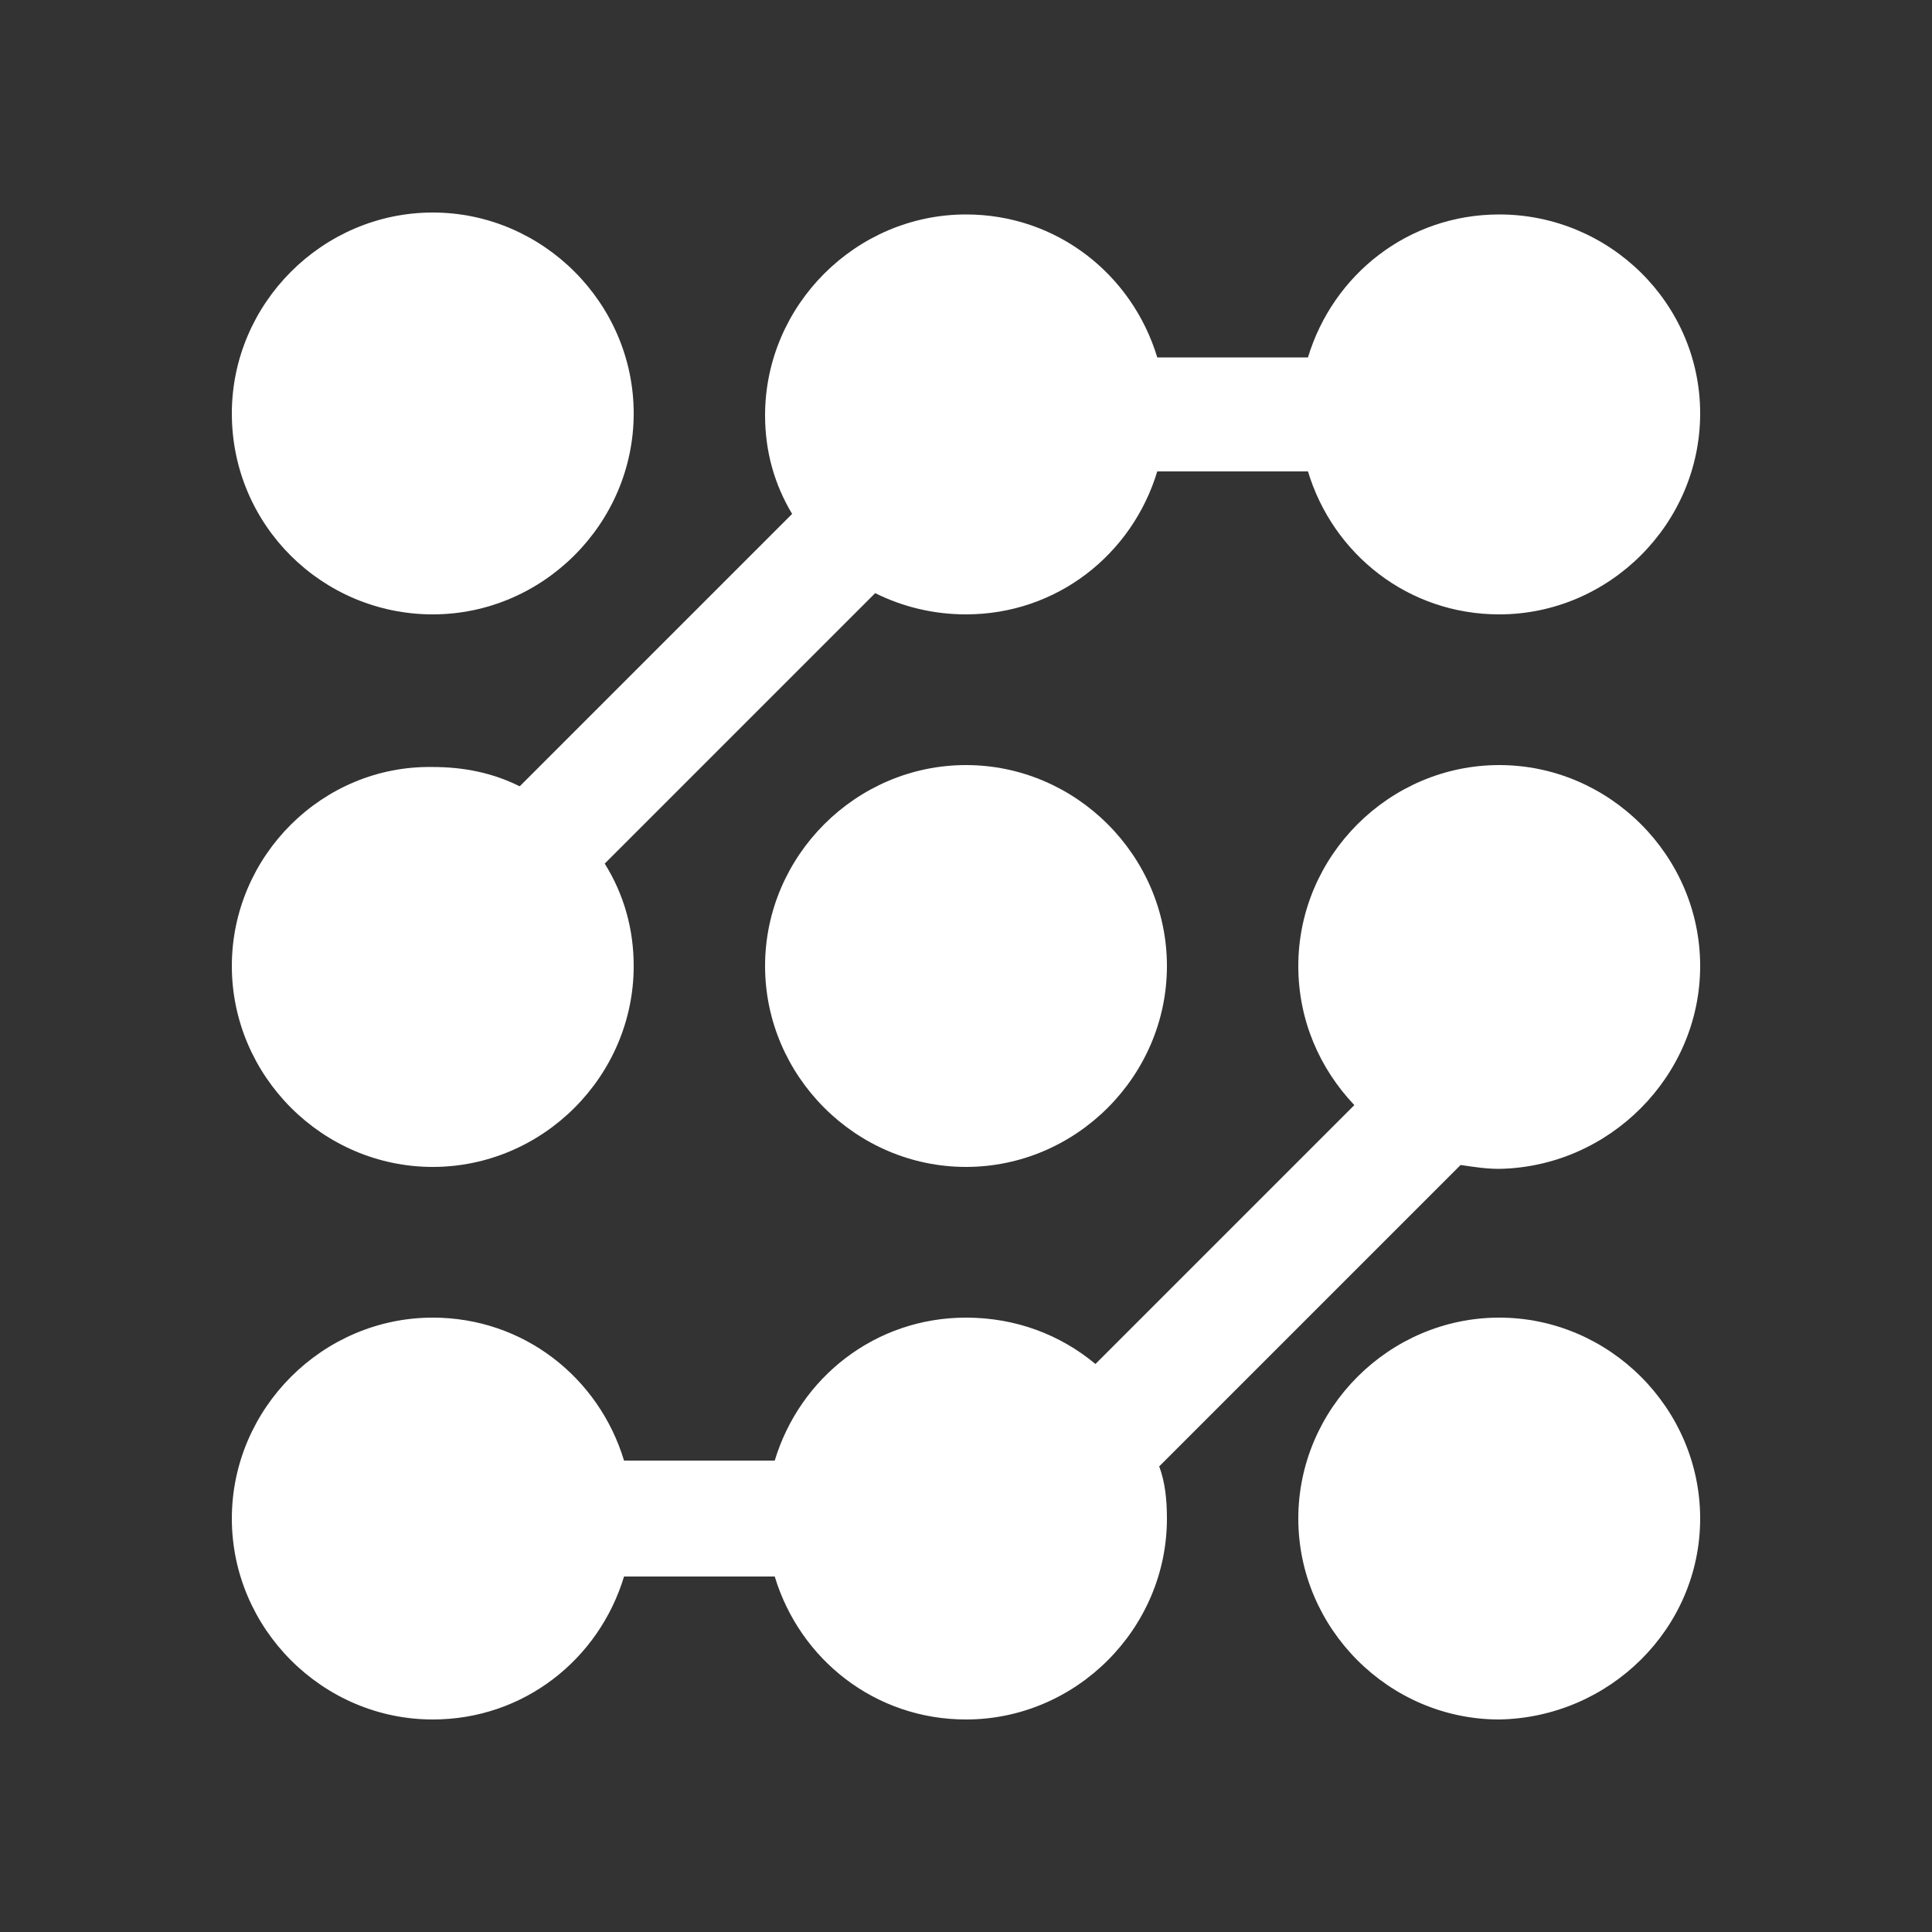 <svg xmlns="http://www.w3.org/2000/svg" xmlns:xlink="http://www.w3.org/1999/xlink" version="1.1" x="0px" y="0px" viewBox="0 0 100 100" style="enable-background:new 0 0 100 100;fill:url(#CerosGradient_id688414744);" xml:space="preserve" aria-hidden="true" width="100px" height="100px"><rect x="0" y="0" width="100" height="100" fill="#333333" stroke="none"/><defs><linearGradient class="cerosgradient" data-cerosgradient="true" id="CerosGradient_id688414744" gradientUnits="userSpaceOnUse" x1="50%" y1="100%" x2="50%" y2="0%"><stop offset="0%" stop-color="#FFFFFF"/><stop offset="100%" stop-color="#FFFFFF"/></linearGradient><linearGradient/></defs><g><path d="M22.4,31.8c5.7,0,10.4-4.7,10.4-10.4c0-5.7-4.7-10.4-10.4-10.4c-5.7,0-10.4,4.7-10.4,10.4C12,27.2,16.7,31.8,22.4,31.8z" style="fill:url(#CerosGradient_id688414744);"/><path d="M77.6,11.1c-4.7,0-8.6,3.1-9.9,7.4h-7.8c-1.3-4.3-5.2-7.4-9.9-7.4c-5.7,0-10.4,4.7-10.4,10.4c0,1.9,0.5,3.6,1.4,5.1   L26.9,40.7c-1.4-0.7-2.9-1-4.5-1C16.7,39.6,12,44.3,12,50s4.7,10.4,10.4,10.4c5.7,0,10.4-4.7,10.4-10.4c0-1.9-0.5-3.7-1.5-5.3   l14-14c1.4,0.7,3,1.1,4.7,1.1c4.7,0,8.6-3.1,9.9-7.4h7.8c1.3,4.3,5.2,7.4,9.9,7.4c5.7,0,10.4-4.7,10.4-10.4   C88,15.7,83.3,11.1,77.6,11.1z" style="fill:url(#CerosGradient_id688414744);"/><path d="M50,60.4c5.7,0,10.4-4.7,10.4-10.4S55.7,39.6,50,39.6S39.6,44.3,39.6,50S44.3,60.4,50,60.4z" style="fill:url(#CerosGradient_id688414744);"/><path d="M88,78.6c0-5.7-4.7-10.4-10.4-10.4c-5.7,0-10.4,4.7-10.4,10.4c0,5.7,4.7,10.4,10.4,10.4C83.3,88.9,88,84.3,88,78.6z" style="fill:url(#CerosGradient_id688414744);"/><path d="M77.6,39.6c-5.7,0-10.4,4.7-10.4,10.4c0,2.8,1.1,5.3,2.9,7.2L56.7,70.6c-1.8-1.5-4.1-2.4-6.7-2.4c-4.7,0-8.6,3.1-9.9,7.4   h-7.8c-1.3-4.3-5.2-7.4-9.9-7.4c-5.7,0-10.4,4.7-10.4,10.4c0,5.7,4.7,10.4,10.4,10.4c4.7,0,8.6-3.1,9.9-7.4h7.8   c1.3,4.3,5.2,7.4,9.9,7.4c5.7,0,10.4-4.7,10.4-10.4c0-1-0.1-1.9-0.4-2.7l15.6-15.6c0.7,0.1,1.3,0.2,2,0.2C83.3,60.4,88,55.7,88,50   S83.3,39.6,77.6,39.6z" style="fill:url(#CerosGradient_id688414744);"/></g></svg>